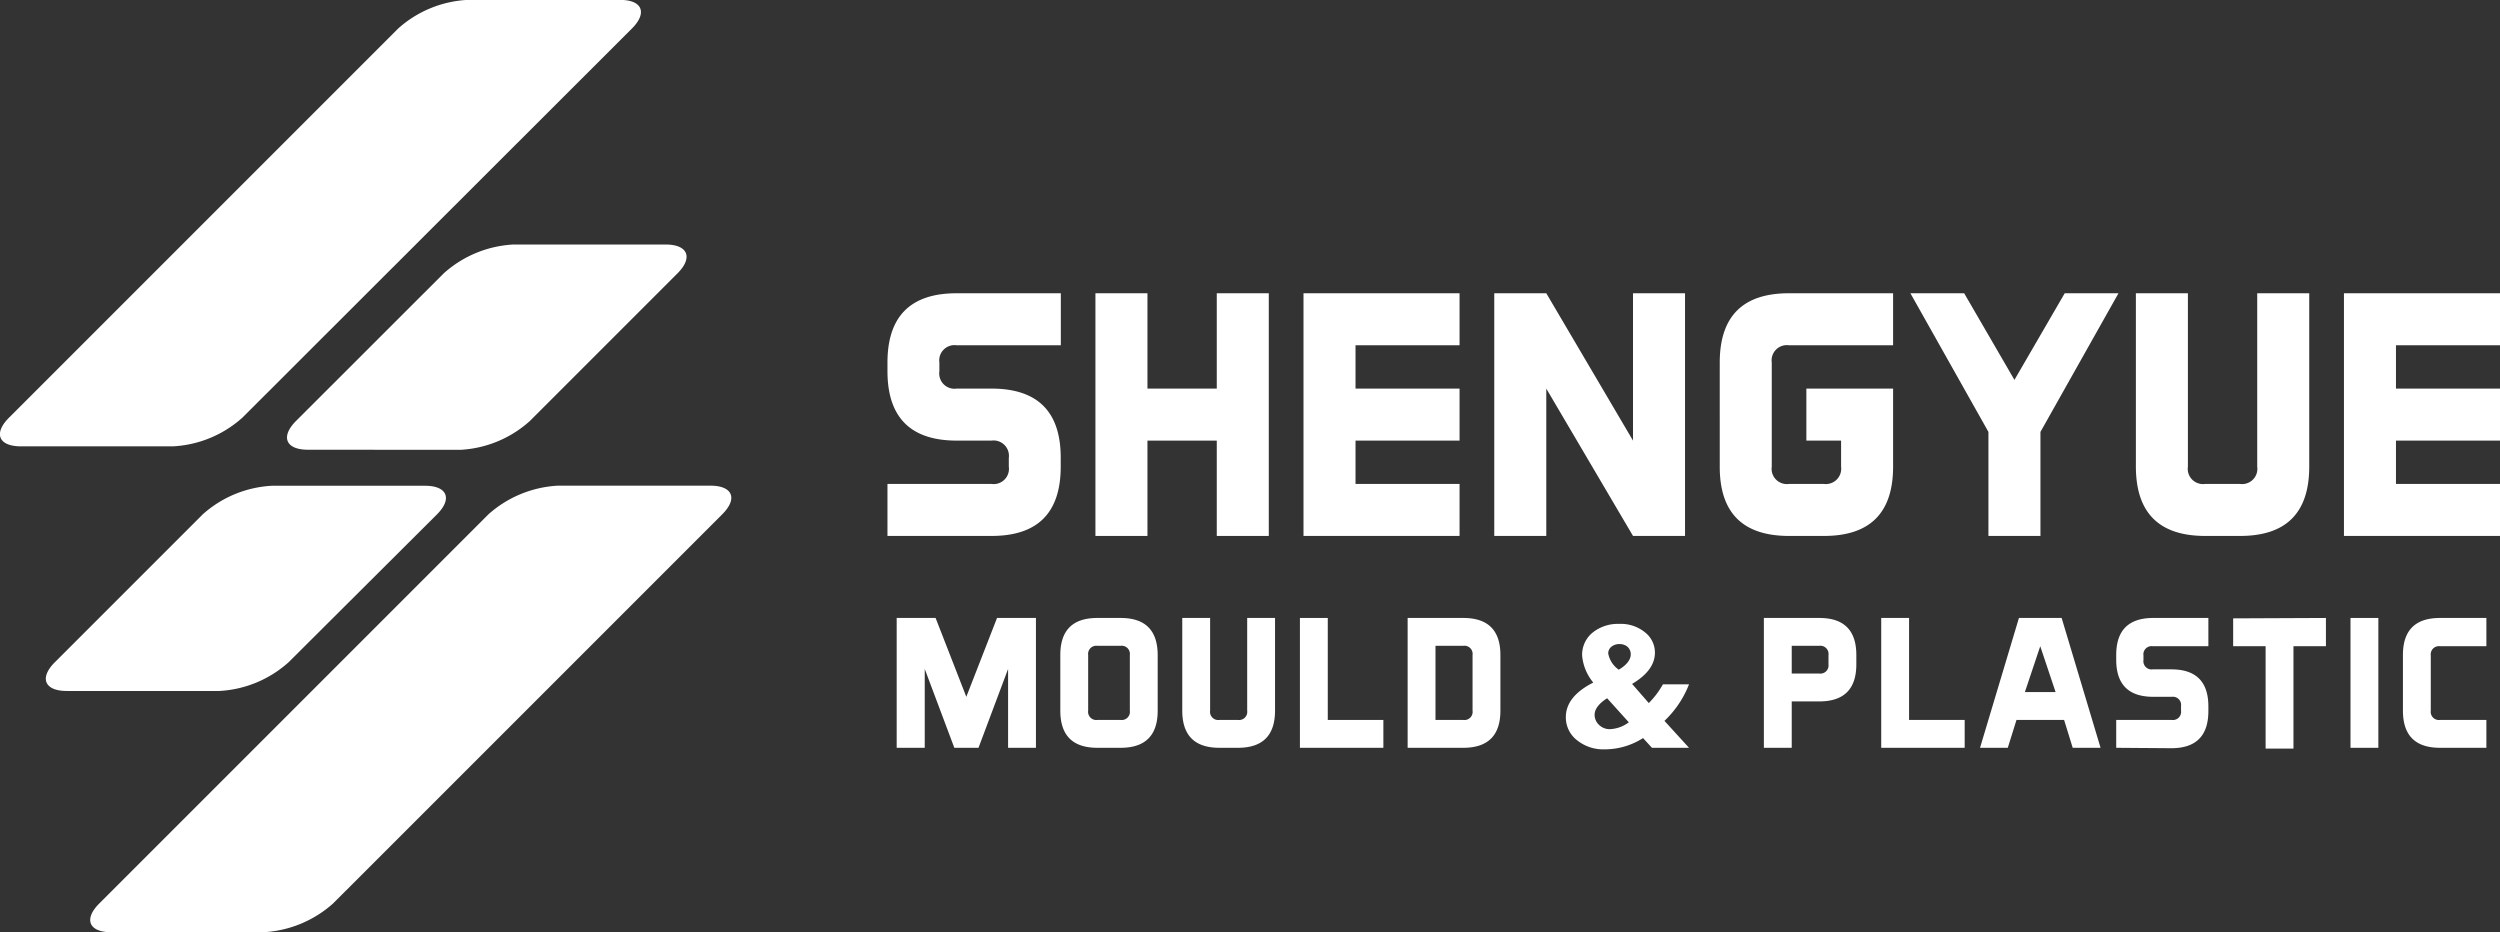 <svg id="图层_1" data-name="图层 1" xmlns="http://www.w3.org/2000/svg" viewBox="0 0 244.15 91.04"><rect x="0" y="0" width="244.15" height="91.04" fill="#333333" stroke="none"/><defs><style>.cls-1{fill:#fff;}</style></defs><path class="cls-1" d="M233,329.23v-5.08h10.16a1.49,1.49,0,0,0,1.69-1.69v-.85a1.5,1.5,0,0,0-1.69-1.69h-3.39q-6.76,0-6.77-6.77v-.85q0-6.78,6.77-6.77h10.16v5.08H239.76a1.49,1.49,0,0,0-1.69,1.69v.85a1.49,1.49,0,0,0,1.69,1.69h3.39q6.78,0,6.77,6.77v.85q0,6.78-6.77,6.77Z" transform="translate(-146.33 -276.89)"/><path class="cls-1" d="M258.39,305.53v9.31h6.77v-9.31h5.08v23.7h-5.08v-9.31h-6.77v9.31h-5.08v-23.7Z" transform="translate(-146.33 -276.89)"/><path class="cls-1" d="M288.87,314.84v5.08H278.71v4.23h10.16v5.08H273.63v-23.7h15.24v5.08H278.71v4.23Z" transform="translate(-146.33 -276.89)"/><path class="cls-1" d="M297.34,305.53l8.47,14.39V305.53h5.08v23.7h-5.08l-8.47-14.39v14.39h-5.08v-23.7Z" transform="translate(-146.33 -276.89)"/><path class="cls-1" d="M319.36,322.46a1.49,1.49,0,0,0,1.69,1.69h3.39a1.5,1.5,0,0,0,1.69-1.69v-2.54h-3.39v-5.08h8.47v7.62q0,6.78-6.77,6.77h-3.39q-6.78,0-6.77-6.77V312.3q0-6.78,6.77-6.77h10.16v5.08H321.05a1.49,1.49,0,0,0-1.69,1.69Z" transform="translate(-146.33 -276.89)"/><path class="cls-1" d="M338.15,305.53l4.91,8.46,4.91-8.46h5.25l-7.62,13.54v10.16h-5.08V319.07l-7.62-13.54Z" transform="translate(-146.33 -276.89)"/><path class="cls-1" d="M360,305.53v16.93a1.49,1.49,0,0,0,1.69,1.69h3.39a1.49,1.49,0,0,0,1.69-1.69V305.53h5.08v16.93q0,6.78-6.77,6.77h-3.39q-6.76,0-6.77-6.77V305.53Z" transform="translate(-146.33 -276.89)"/><path class="cls-1" d="M390.48,314.84v5.08H380.32v4.23h10.16v5.08H375.24v-23.7h15.24v5.08H380.32v4.23Z" transform="translate(-146.33 -276.89)"/><path class="cls-1" d="M233.9,337.24h3.8l3,7.7,3-7.7h3.8v12.68h-2.72v-7.7l-2.89,7.7h-2.36l-2.89-7.7v7.7H233.9Z" transform="translate(-146.33 -276.89)"/><path class="cls-1" d="M259.39,346.29q0,3.63-3.62,3.63H253.5q-3.62,0-3.62-3.63v-5.43q0-3.62,3.62-3.62h2.27q3.61,0,3.62,3.62Zm-6.79,0a.8.8,0,0,0,.9.91h2.27a.8.8,0,0,0,.9-.91v-5.43a.8.8,0,0,0-.9-.9H253.5a.8.8,0,0,0-.9.9Z" transform="translate(-146.33 -276.89)"/><path class="cls-1" d="M264.51,337.24v9.05a.8.8,0,0,0,.91.91h1.81a.8.8,0,0,0,.9-.91v-9.05h2.72v9.05q0,3.63-3.62,3.63h-1.81q-3.63,0-3.63-3.63v-9.05Z" transform="translate(-146.33 -276.89)"/><path class="cls-1" d="M276,347.2h5.43v2.72h-8.15V337.24H276Z" transform="translate(-146.33 -276.89)"/><path class="cls-1" d="M289.23,337.24q3.63,0,3.63,3.62v5.43q0,3.63-3.63,3.63H283.8V337.24Zm.91,3.62a.8.8,0,0,0-.91-.9h-2.71v7.24h2.71a.8.8,0,0,0,.91-.91Z" transform="translate(-146.33 -276.89)"/><path class="cls-1" d="M308.73,343.72h2.55a9.82,9.82,0,0,1-2.4,3.57l2.4,2.63h-3.62l-.87-.95a6.93,6.93,0,0,1-3.76,1.1,4.07,4.07,0,0,1-2.7-.9,2.81,2.81,0,0,1-1.08-2.25c0-1.34.9-2.47,2.68-3.37a4.77,4.77,0,0,1-1.09-2.65,2.79,2.79,0,0,1,1-2.21,3.93,3.93,0,0,1,2.62-.87,3.72,3.72,0,0,1,2.49.8,2.51,2.51,0,0,1,1,2c0,1.16-.74,2.18-2.23,3.06l1.63,1.87A8.22,8.22,0,0,0,308.73,343.72Zm-3.33,3.71-2.12-2.35c-.82.53-1.22,1.07-1.22,1.61a1.34,1.34,0,0,0,.44,1,1.49,1.49,0,0,0,1.06.41A3.31,3.31,0,0,0,305.4,347.43Zm-1-5.13c.8-.46,1.19-1,1.19-1.51a1,1,0,0,0-.3-.72,1.18,1.18,0,0,0-.8-.28,1.21,1.21,0,0,0-.79.26.82.82,0,0,0-.31.66A2.47,2.47,0,0,0,304.43,342.3Z" transform="translate(-146.33 -276.89)"/><path class="cls-1" d="M321.31,345.39v4.53h-2.72V337.24H324q3.62,0,3.62,3.62v.91q0,3.62-3.62,3.62Zm0-5.43v2.71H324a.8.8,0,0,0,.9-.9v-.91a.8.8,0,0,0-.9-.9Z" transform="translate(-146.33 -276.89)"/><path class="cls-1" d="M332.77,347.2h5.43v2.72h-8.15V337.24h2.72Z" transform="translate(-146.33 -276.89)"/><path class="cls-1" d="M351.47,349.92h-2.72l-.84-2.72h-4.65l-.85,2.72H339.7l3.8-12.68h4.17Zm-7.39-5.44h3L345.58,340Z" transform="translate(-146.33 -276.89)"/><path class="cls-1" d="M353,349.92V347.2h5.43a.8.8,0,0,0,.9-.91v-.45a.8.8,0,0,0-.9-.9h-1.81c-2.42,0-3.62-1.21-3.62-3.62v-.46c0-2.41,1.2-3.62,3.62-3.62H362V340h-5.43a.8.8,0,0,0-.91.9v.46a.8.8,0,0,0,.91.9h1.81q3.62,0,3.62,3.62v.45q0,3.63-3.62,3.63Z" transform="translate(-146.33 -276.89)"/><path class="cls-1" d="M373.48,337.24V340h-3.17v10h-2.72V340h-3.17v-2.72Z" transform="translate(-146.33 -276.89)"/><path class="cls-1" d="M378.6,337.24v12.68h-2.72V337.24Z" transform="translate(-146.33 -276.89)"/><path class="cls-1" d="M383.72,346.29a.8.8,0,0,0,.9.91h4.53v2.72h-4.53q-3.62,0-3.62-3.63v-5.43q0-3.62,3.62-3.62h4.53V340h-4.53a.8.8,0,0,0-.9.9Z" transform="translate(-146.33 -276.89)"/><path class="cls-1" d="M170,317.68a11,11,0,0,1-6.77,2.8H148.38c-2.19,0-2.71-1.26-1.17-2.8l38-38a11,11,0,0,1,6.77-2.8h14.9c2.18,0,2.7,1.26,1.16,2.8Z" transform="translate(-146.33 -276.89)"/><path class="cls-1" d="M178.86,365.12a11.08,11.08,0,0,1-6.78,2.81H157.19c-2.18,0-2.71-1.27-1.16-2.81l38-38a11.07,11.07,0,0,1,6.78-2.8h14.89c2.18,0,2.71,1.26,1.16,2.8Z" transform="translate(-146.33 -276.89)"/><path class="cls-1" d="M191.29,320.82a11,11,0,0,0,6.78-2.81l14.43-14.43c1.54-1.54,1-2.81-1.16-2.81H196.45a11.06,11.06,0,0,0-6.78,2.81L175.24,318c-1.54,1.55-1,2.81,1.16,2.81Z" transform="translate(-146.33 -276.89)"/><path class="cls-1" d="M172.89,324.33a11,11,0,0,0-6.77,2.8l-14.43,14.43c-1.55,1.55-1,2.81,1.16,2.81h14.89a11,11,0,0,0,6.78-2.81L189,327.13c1.54-1.54,1-2.8-1.16-2.8Z" transform="translate(-146.33 -276.89)"/></svg>